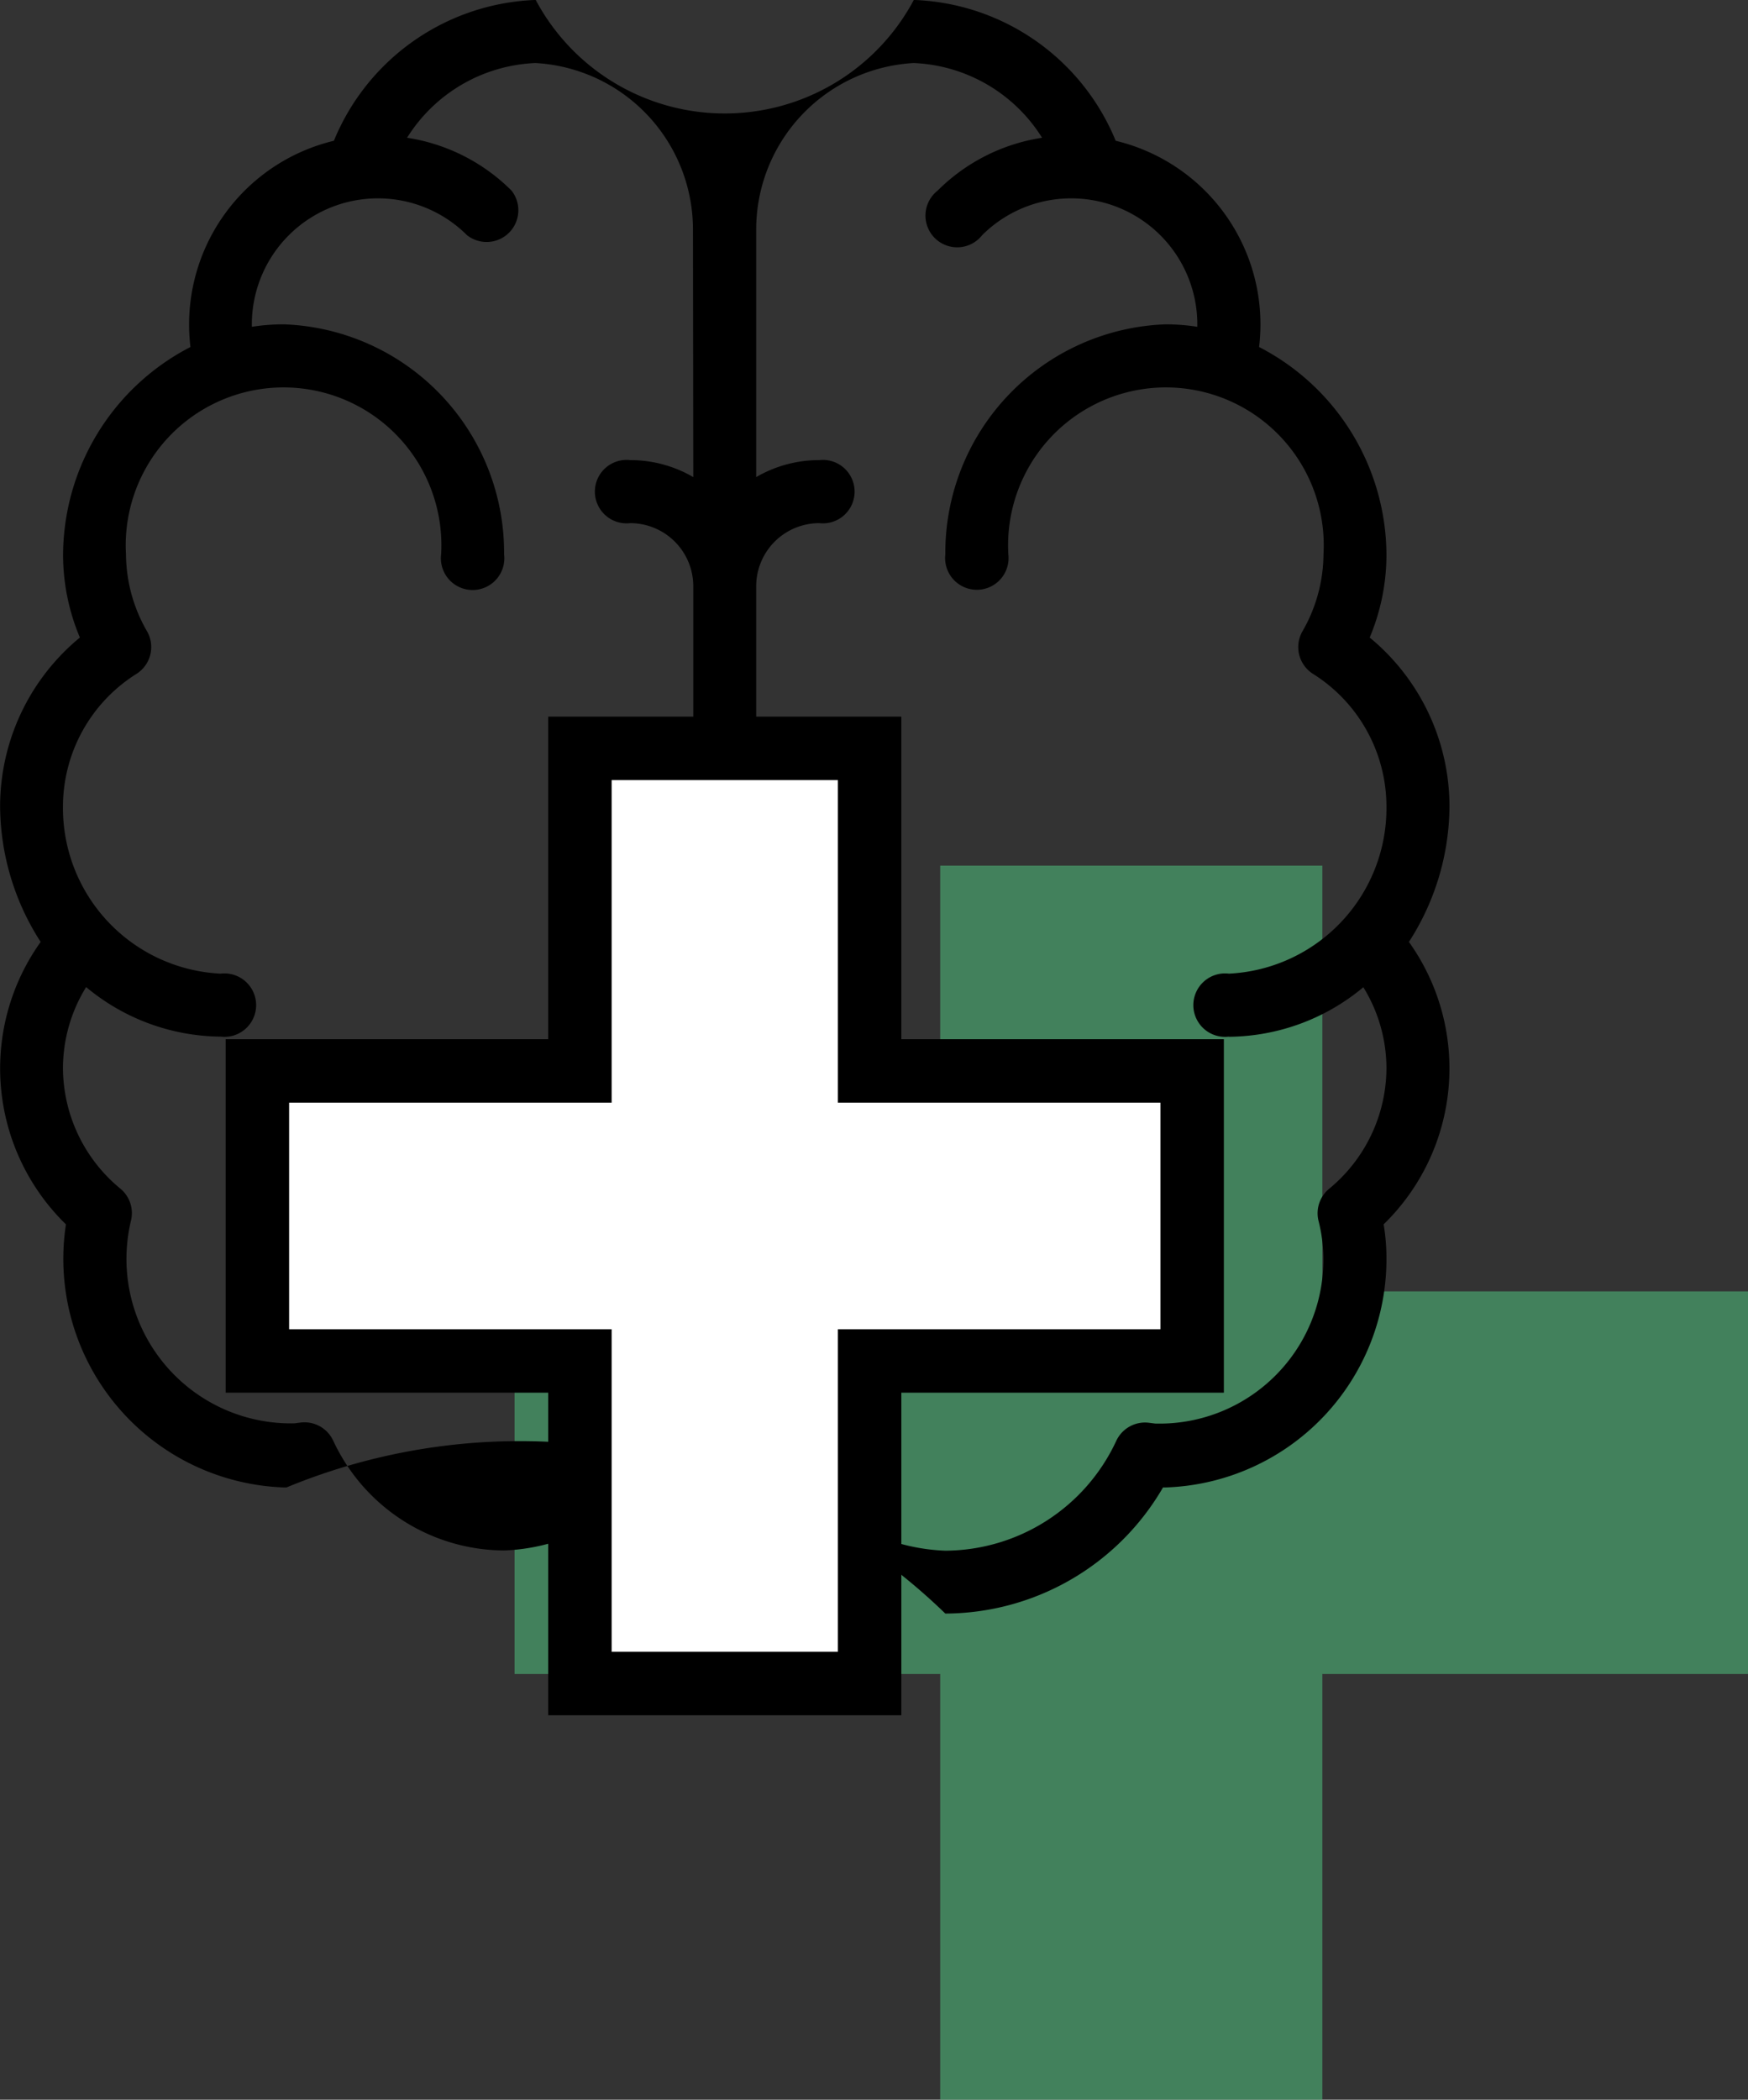 <svg xmlns="http://www.w3.org/2000/svg" width="33.06" height="39.706" viewBox="0 0 33.06 39.706">
  <rect x="0" y="0" width="33.06" height="39.706" fill="#333333" stroke="none"/>
  <g id="Group_654" data-name="Group 654" transform="translate(-5415.553 -2789.155)">
    <path id="Path_639" data-name="Path 639" d="M5448.613,2813.575v7.236h-8.05v8.05h-7.228v-8.05h-8.05v-7.236h8.05v-8.05h7.228v8.05Z" fill="#4db579" opacity="0.6"/>
    <g id="Group_239" data-name="Group 239">
      <g id="Group_238" data-name="Group 238">
        <path id="Path_640" data-name="Path 640" d="M5442.2,2806.967a4.774,4.774,0,0,0,.767-2.556,4.14,4.14,0,0,0-1.509-3.2,4.028,4.028,0,0,0,.317-1.565,4.44,4.44,0,0,0-2.409-3.929,3.57,3.57,0,0,0-2.712-3.9,4.293,4.293,0,0,0-3.818-2.663,4.051,4.051,0,0,1-7.151,0,4.293,4.293,0,0,0-3.817,2.663,3.572,3.572,0,0,0-2.713,3.9,4.443,4.443,0,0,0-2.409,3.929,4.029,4.029,0,0,0,.318,1.565,4.139,4.139,0,0,0-1.509,3.2,4.773,4.773,0,0,0,.767,2.556,4.116,4.116,0,0,0,.478,5.341,4.326,4.326,0,0,0,4.118,4.975h.054a11.557,11.557,0,0,1,12.46,2.385,4.778,4.778,0,0,0,4.117-2.385h.055a4.32,4.32,0,0,0,4.171-4.35,3.847,3.847,0,0,0-.053-.625,4.116,4.116,0,0,0,.478-5.341Zm-13.535-8.79a2.364,2.364,0,0,0-1.192-.321.6.6,0,1,0,0,1.192,1.193,1.193,0,0,1,1.192,1.192v11.332a4.76,4.76,0,0,0-3.576-1.619.6.6,0,0,0,0,1.192,3.58,3.58,0,0,1,3.576,3.576,3.717,3.717,0,0,1-3.576,3.754,3.585,3.585,0,0,1-3.235-2.079.6.6,0,0,0-.608-.341l-.126.016a3.11,3.11,0,0,1-3.089-3.837.6.6,0,0,0-.2-.6,2.965,2.965,0,0,1-1.087-2.28,2.927,2.927,0,0,1,.438-1.533,4.018,4.018,0,0,0,2.542.937.6.6,0,1,0,0-1.191,3.134,3.134,0,0,1-2.98-3.159,2.965,2.965,0,0,1,1.392-2.511.6.6,0,0,0,.2-.8,2.939,2.939,0,0,1-.4-1.458,2.985,2.985,0,1,1,5.96,0,.6.6,0,1,0,1.191,0,4.321,4.321,0,0,0-4.171-4.351,3.945,3.945,0,0,0-.6.047c0-.016,0-.031,0-.047a2.385,2.385,0,0,1,4.07-1.685.6.6,0,0,0,.842-.843,3.554,3.554,0,0,0-1.976-1,3.009,3.009,0,0,1,2.427-1.413,3.154,3.154,0,0,1,2.98,3.159Zm10.131,10.584a4.02,4.02,0,0,0,2.542-.937,2.926,2.926,0,0,1,.437,1.533,2.967,2.967,0,0,1-1.086,2.28.6.6,0,0,0-.2.6,2.964,2.964,0,0,1,.093.7,3.1,3.1,0,0,1-3.182,3.138l-.126-.016a.6.6,0,0,0-.608.341,3.585,3.585,0,0,1-3.236,2.079,3.717,3.717,0,0,1-3.575-3.754,3.58,3.58,0,0,1,3.575-3.576.6.6,0,0,0,0-1.192,4.759,4.759,0,0,0-3.575,1.619V2800.24a1.193,1.193,0,0,1,1.192-1.192.6.6,0,1,0,0-1.192,2.363,2.363,0,0,0-1.192.321v-4.671a3.154,3.154,0,0,1,2.979-3.159,3.011,3.011,0,0,1,2.428,1.413,3.554,3.554,0,0,0-1.976,1,.6.6,0,1,0,.842.843,2.385,2.385,0,0,1,4.07,1.685c0,.016,0,.031,0,.047a3.926,3.926,0,0,0-.594-.047,4.322,4.322,0,0,0-4.172,4.351.6.6,0,1,0,1.192,0,2.985,2.985,0,1,1,5.96,0,2.935,2.935,0,0,1-.4,1.458.6.6,0,0,0,.2.8,2.964,2.964,0,0,1,1.391,2.511,3.133,3.133,0,0,1-2.979,3.159.6.6,0,1,0,0,1.191Z"/>
      </g>
    </g>
    <path id="Path_641" data-name="Path 641" d="M5438.1,2809.407v5.484H5432v6.1h-5.479v-6.1h-6.1v-5.484h6.1v-6.1H5432v6.1Z" fill="#fff" stroke="#000" stroke-miterlimit="10" stroke-width="1.2"/>
  </g>
</svg>
